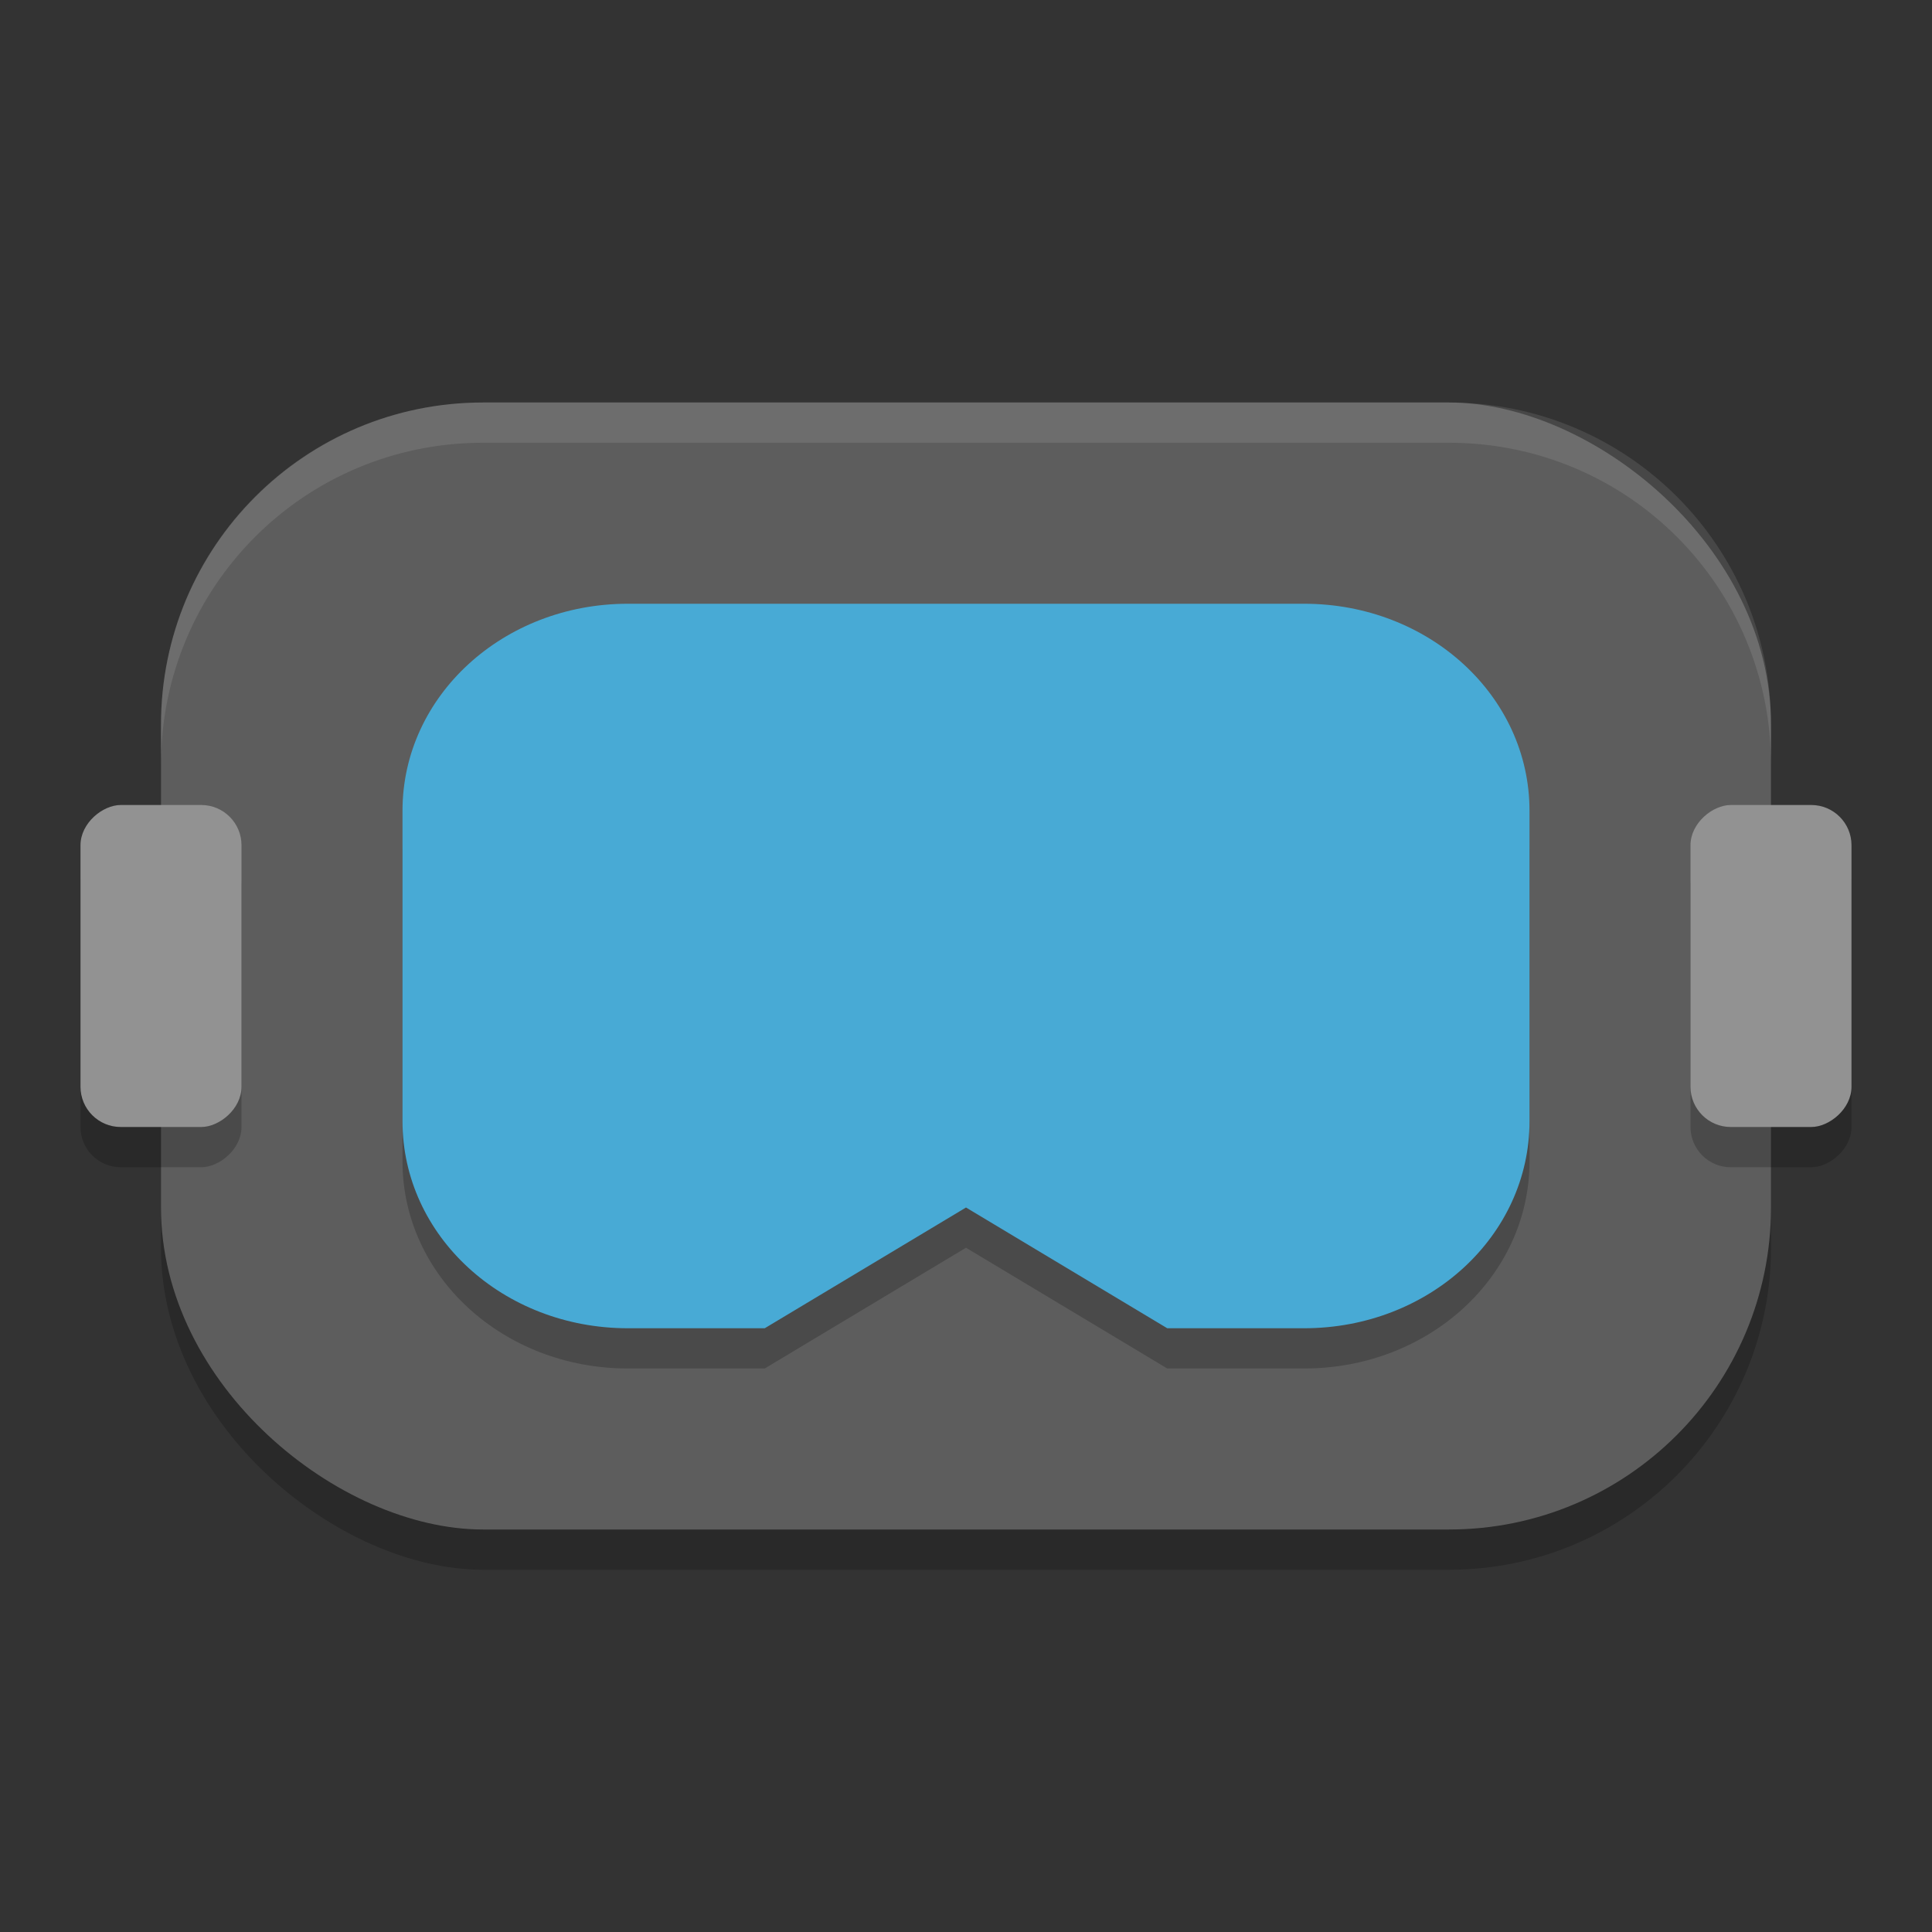 <?xml version="1.0" encoding="UTF-8" standalone="no"?>
<svg xmlns="http://www.w3.org/2000/svg" height="48" width="48" version="1">
 <rect width="100%" height="100%" fill="#333333" stroke="none"/>
 <rect style="opacity:0.2" x="-39" y="-44" width="28" height="40" ry="8" rx="8" transform="matrix(0,-1,-1,0,0,0)"/>
 <rect transform="matrix(0,-1,-1,0,0,0)" rx="8" ry="8" height="40" width="28" y="-44" x="-38" style="fill:#5d5d5d"/>
 <path d="M 38,28.857 V 21.143 C 38,18.294 35.502,16 32.4,16 H 15.6 C 12.498,16 10,18.294 10,21.143 v 7.714 C 10,31.706 12.498,34 15.6,34 H 19 l 5,-3 5,3 h 3.4 c 3.102,0 5.6,-2.294 5.6,-5.143 z" style="opacity:0.2"/>
 <path transform="matrix(0,-1,-1,0,0,0)" style="fill:#48aad5" d="m -27.857,-38 h 7.714 C -17.294,-38 -15,-35.502 -15,-32.4 v 16.8 c 0,3.102 -2.294,5.6 -5.143,5.6 h -7.714 C -30.706,-10 -33,-12.498 -33,-15.6 V -19 l 3,-5 -3,-5 v -3.4 c 0,-3.102 2.294,-5.6 5.143,-5.6 z"/>
 <rect transform="rotate(90)" ry="1" rx="1" y="-6" x="21" height="4" width="8" style="opacity:0.2;stroke-width:0.343;stroke-linecap:round;stroke-linejoin:round"/>
 <rect style="fill:#929292;stroke-width:0.343;stroke-linecap:round;stroke-linejoin:round" width="8" height="4" x="20" y="-6" rx="1" ry="1" transform="rotate(90)"/>
 <rect style="opacity:0.2;stroke-width:0.343;stroke-linecap:round;stroke-linejoin:round" width="8" height="4" x="21" y="-46" rx="1" ry="1" transform="rotate(90)"/>
 <rect transform="rotate(90)" ry="1" rx="1" y="-46" x="20" height="4" width="8" style="fill:#929292;stroke-width:0.343;stroke-linecap:round;stroke-linejoin:round"/>
 <path style="fill:#ffffff;opacity:0.1" d="M 12 10 C 7.568 10 4 13.568 4 18 L 4 19 C 4 14.568 7.568 11 12 11 L 36 11 C 40.432 11 44 14.568 44 19 L 44 18 C 44 13.568 40.432 10 36 10 L 12 10 z"/>
</svg>
